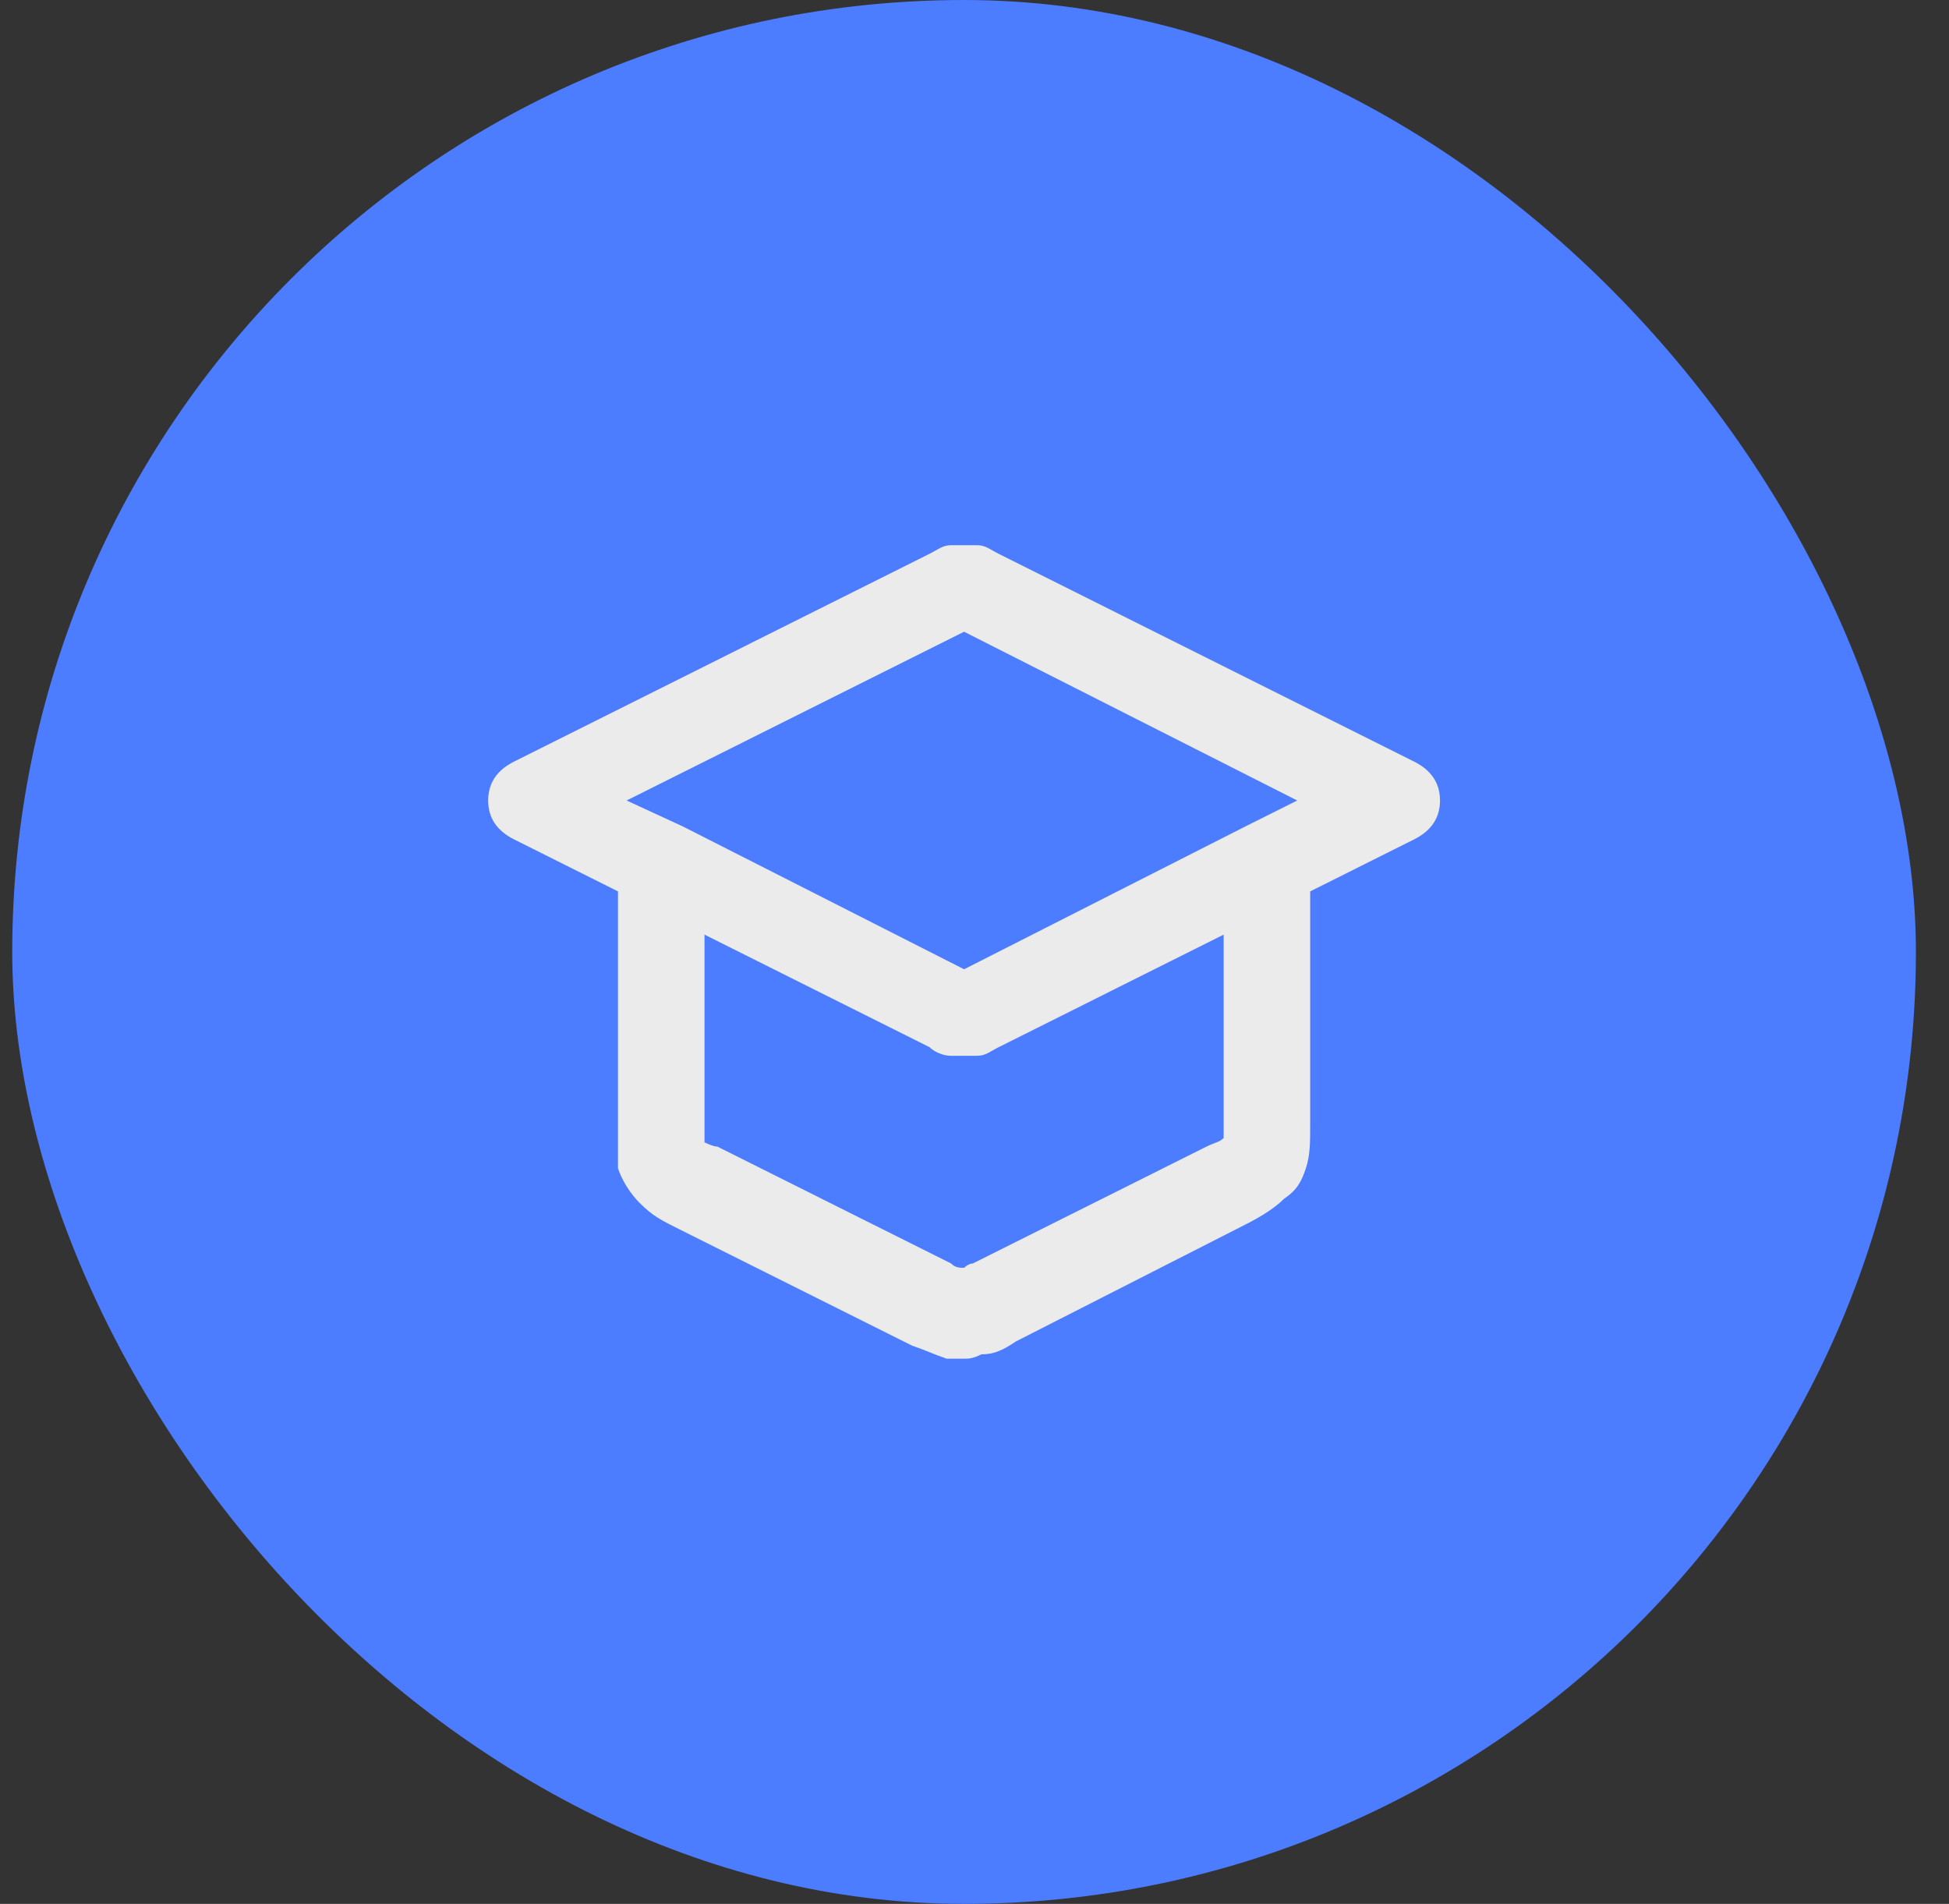 <svg width="43" height="42" viewBox="0 0 43 42" fill="none" xmlns="http://www.w3.org/2000/svg">
<rect x="0" y="0" width="43" height="42" fill="#333333" stroke="none"/>
<rect x="0.27" width="42" height="42" rx="21" fill="#4c7cff" id="id_101"></rect>
<path d="M21.27 29.973C21.175 29.973 21.079 29.973 20.888 29.973C20.602 29.877 20.411 29.782 20.125 29.686L14.97 27.109C14.588 26.918 14.397 26.823 14.111 26.536C13.92 26.345 13.729 26.059 13.634 25.773C13.634 25.486 13.634 25.2 13.634 24.818V19.664L11.343 18.518C10.961 18.327 10.77 18.041 10.77 17.659C10.77 17.277 10.961 16.991 11.343 16.8L20.506 12.218C20.697 12.123 20.793 12.027 20.984 12.027C21.175 12.027 21.366 12.027 21.556 12.027C21.747 12.027 21.843 12.123 22.034 12.218L31.197 16.8C31.579 16.991 31.77 17.277 31.77 17.659C31.77 18.041 31.579 18.327 31.197 18.518L28.906 19.664V24.818C28.906 25.2 28.906 25.486 28.811 25.773C28.715 26.059 28.62 26.25 28.334 26.441C28.143 26.632 27.856 26.823 27.475 27.014L22.416 29.591C22.129 29.782 21.938 29.877 21.652 29.877C21.461 29.973 21.366 29.973 21.27 29.973ZM15.543 20.618V24.818C15.543 25.009 15.543 25.105 15.543 25.2C15.543 25.2 15.734 25.295 15.829 25.295L20.984 27.873C21.079 27.968 21.175 27.968 21.27 27.968C21.27 27.968 21.366 27.873 21.461 27.873L26.616 25.295C26.806 25.2 26.902 25.2 26.997 25.105C26.997 25.105 26.997 24.914 26.997 24.818V20.618L22.034 23.1C21.843 23.195 21.747 23.291 21.556 23.291C21.366 23.291 21.175 23.291 20.984 23.291C20.793 23.291 20.602 23.195 20.506 23.1L15.543 20.618ZM15.066 18.232L21.27 21.382L27.475 18.232L28.62 17.659L21.27 13.936L13.825 17.659L15.066 18.232C14.97 18.232 15.066 18.232 15.066 18.232Z" fill="#ebebeb" id="id_102"></path>
</svg>